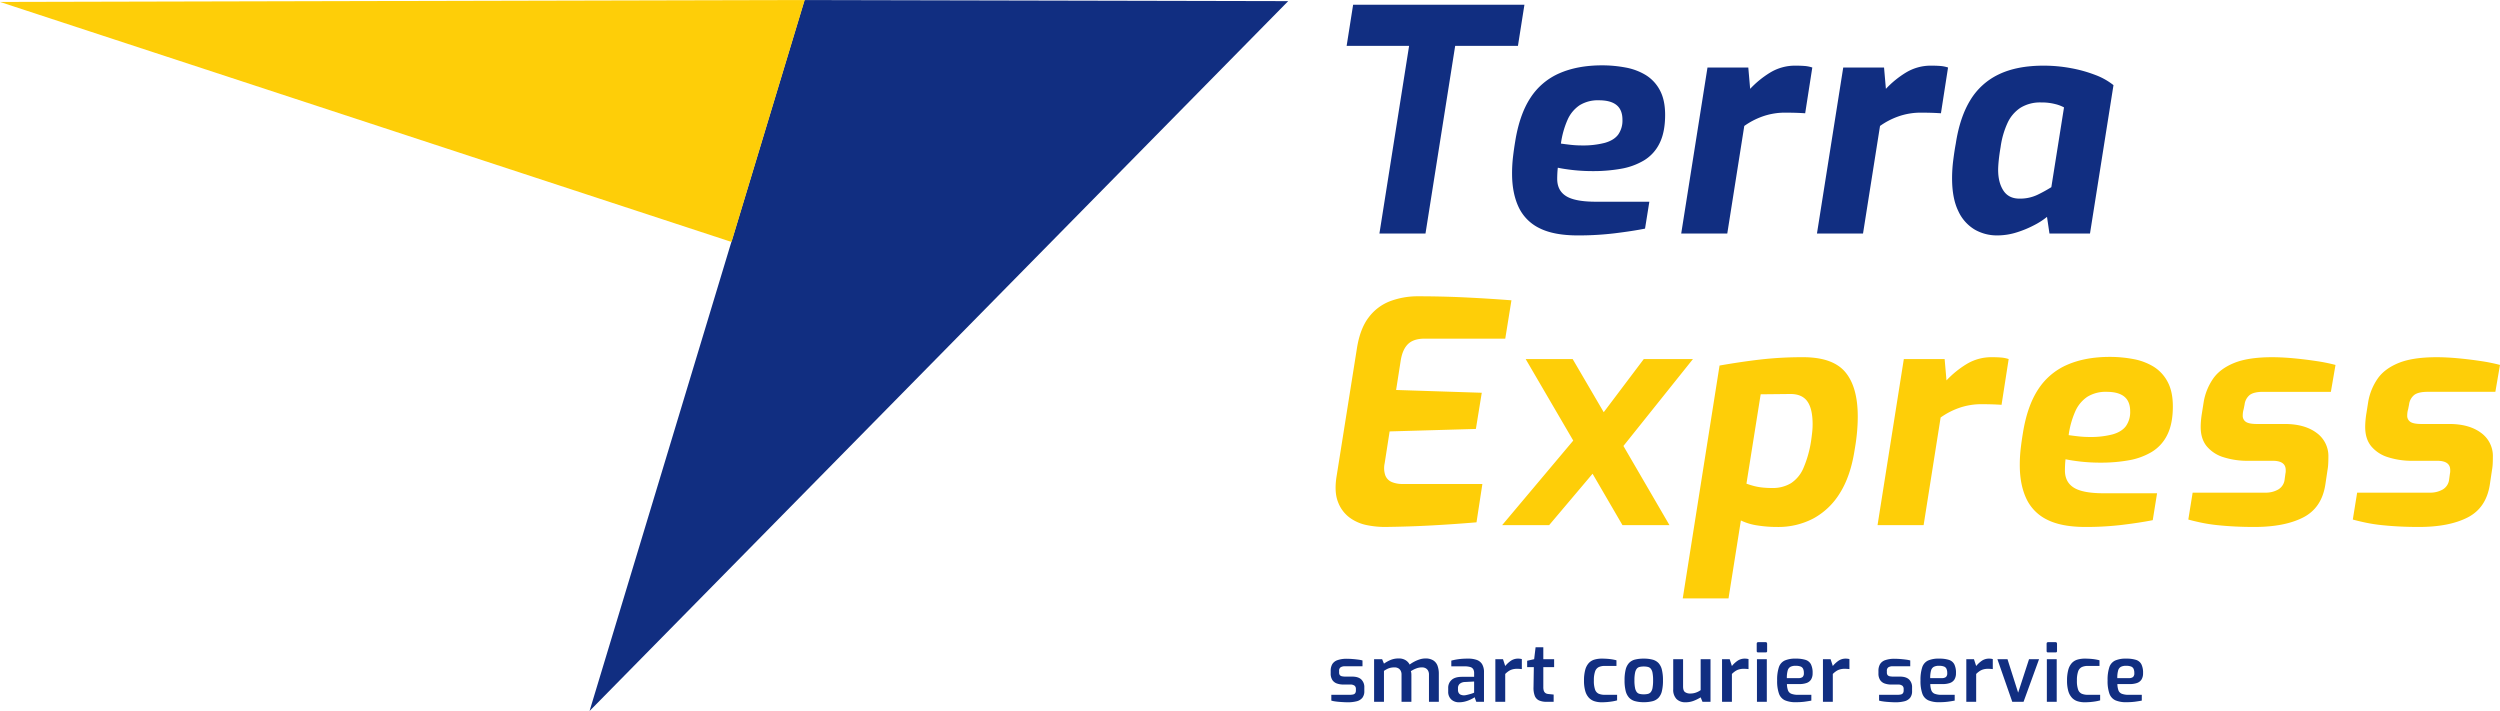 <svg xmlns="http://www.w3.org/2000/svg" width="1439.648" height="409.434" viewBox="0 0 1439.648 409.434"><g transform="translate(-582.738 -299.363)"><g transform="translate(582.738 299.363)"><path d="M969.808,920.454l123.781-409.411,278.537.627Z" transform="translate(-630.306 -511.021)" fill="#112e81"/><path d="M922.738,512.161l463.415-1.121-42.142,139.341Z" transform="translate(-922.738 -511.04)" fill="#fece08"/></g><g transform="translate(1349.028 302.095)"><path d="M23.04,105.867,40.134-2.218H4.165L7.9-25.9h98.647L102.812-2.218H66.665L49.571,105.867Zm114.316,1.068q-13.889,0-22.169-4.184a25.5,25.5,0,0,1-12.019-12.2q-3.739-8.013-3.739-19.231a81.57,81.57,0,0,1,.534-9.526q.534-4.541,1.246-8.814,2.493-15.67,8.814-25.285a37.669,37.669,0,0,1,16.738-14.156Q137.178,9,151.245,9a72.646,72.646,0,0,1,13.533,1.246,34.237,34.237,0,0,1,11.663,4.363,22.565,22.565,0,0,1,8.1,8.725q3.027,5.609,3.027,14.156,0,9.972-3.205,16.382a23.444,23.444,0,0,1-8.992,9.882,38.793,38.793,0,0,1-13.266,4.808A90.1,90.1,0,0,1,146.259,69.9a103.63,103.63,0,0,1-11.93-.623q-5.342-.623-8.547-1.335-.178,1.425-.267,3.116t-.089,3.294q0,6.766,5.164,9.972t17.094,3.205h30.8L176,103.018q-7.123,1.425-17.272,2.671A175.389,175.389,0,0,1,137.356,106.935Zm2.137-51.816a49.65,49.65,0,0,0,13.444-1.514q5.253-1.514,7.657-4.808a13.99,13.99,0,0,0,2.4-8.458q0-5.7-3.383-8.458t-10.15-2.76a19.986,19.986,0,0,0-11.129,2.849,19.576,19.576,0,0,0-6.944,8.369,50.493,50.493,0,0,0-3.828,13.711q2.493.356,5.609.712A55.63,55.63,0,0,0,139.493,55.119Zm57.336,50.748,15.135-95.62h23.5l1.068,12.286a55.308,55.308,0,0,1,11.485-9.348,27.425,27.425,0,0,1,14.69-4.006q2.849,0,5.164.178a18.511,18.511,0,0,1,4.452.89l-4.1,26.353q-2.493-.178-5.342-.267t-5.7-.089A38.713,38.713,0,0,0,243.3,38.559a42.676,42.676,0,0,0-10.15,5.342l-9.793,61.966Zm78.17,0,15.135-95.62h23.5l1.068,12.286a55.307,55.307,0,0,1,11.485-9.348,27.425,27.425,0,0,1,14.69-4.006q2.849,0,5.164.178a18.512,18.512,0,0,1,4.452.89L346.4,36.6q-2.493-.178-5.342-.267t-5.7-.089a38.713,38.713,0,0,0-13.889,2.315,42.676,42.676,0,0,0-10.15,5.342l-9.793,61.966Zm103.811,1.068a25.585,25.585,0,0,1-13-3.383,23.961,23.961,0,0,1-9.437-10.684q-3.561-7.3-3.561-18.875a83.5,83.5,0,0,1,.712-10.684q.712-5.52,1.424-9.259,2.315-15.135,8.369-25.018a38.358,38.358,0,0,1,16.471-14.868q10.417-4.986,25.73-4.986a85.492,85.492,0,0,1,15.67,1.424,78.282,78.282,0,0,1,14.067,3.917A38.067,38.067,0,0,1,445.761,20.4l-13.533,85.47H408.9l-1.424-9.615a41.212,41.212,0,0,1-7.123,4.63,59.574,59.574,0,0,1-10.239,4.274A37.172,37.172,0,0,1,378.81,106.935Zm12.821-21.19a23.374,23.374,0,0,0,10.417-2.226,84.963,84.963,0,0,0,7.924-4.363l7.3-45.94a20.579,20.579,0,0,0-4.9-1.87,30.755,30.755,0,0,0-8.28-.979,21.526,21.526,0,0,0-11.841,3.027,20.854,20.854,0,0,0-7.479,8.725,48.748,48.748,0,0,0-4.006,13.889q-.712,4.1-1.068,7.568t-.356,5.609q0,7.3,3.027,11.93T391.63,85.746Z" transform="translate(5.018 25.9)" fill="#112e81"/><path d="M31.172,106.935a52.634,52.634,0,0,1-10.328-1.068,24.954,24.954,0,0,1-9.793-4.274,19.764,19.764,0,0,1-6.766-9.081Q1.969,86.636,3.572,77.2L15.146,4.371Q16.926-7.2,22-13.792A27.817,27.817,0,0,1,34.466-23.14,45.185,45.185,0,0,1,50.4-25.9q13.355,0,26.62.623t27.155,1.692l-3.561,22.08H54.142q-6.232,0-9.437,3.027t-4.274,9.437L37.76,28.053l49.323,1.6L83.7,50.489l-49.68,1.424-2.849,18.34a13.08,13.08,0,0,0,.356,6.944,6.805,6.805,0,0,0,3.65,3.828,15.925,15.925,0,0,0,6.5,1.157H87.439l-3.383,22.08q-12.642,1.068-25.641,1.781T31.172,106.935Zm136.93-1.068L145.31,66.693,112.368,10.247h27.066l25.285,43.269,30.449,52.351Zm-69.267,0,46.118-54.843,7.123,23.86L125.9,105.867Zm64.281-38.64-9.437-21.546,26.709-35.435H208.7Zm39.708,80.841L224.014,13.986q12.108-2.137,23.5-3.472a211.655,211.655,0,0,1,24.573-1.335q17.094,0,24.306,8.547t7.212,25.641q0,4.452-.445,9.259t-1.335,9.793q-2.315,15.135-8.458,24.929a40.669,40.669,0,0,1-15.313,14.69,43.345,43.345,0,0,1-20.744,4.9,72.639,72.639,0,0,1-11.574-.89A32.761,32.761,0,0,1,236.3,103.2l-7.122,44.872ZM254.284,84.5a20.228,20.228,0,0,0,10.862-2.76,19.447,19.447,0,0,0,7.212-8.814,63.484,63.484,0,0,0,4.363-15.491q.356-2.493.623-4.9a42.721,42.721,0,0,0,.267-4.719q0-8.9-3.027-13.177t-9.793-4.274l-17.094.178-8.191,51.46q2.493.89,4.63,1.425a34.08,34.08,0,0,0,4.63.8A52.11,52.11,0,0,0,254.284,84.5ZM315,105.867l15.135-95.62h23.5l1.068,12.286A55.308,55.308,0,0,1,366.2,13.185a27.424,27.424,0,0,1,14.69-4.006q2.849,0,5.164.178a18.512,18.512,0,0,1,4.452.89l-4.1,26.353q-2.493-.178-5.342-.267t-5.7-.089a38.713,38.713,0,0,0-13.889,2.315,42.676,42.676,0,0,0-10.15,5.342l-9.793,61.966Zm119.836,1.068q-13.889,0-22.169-4.184a25.5,25.5,0,0,1-12.019-12.2q-3.739-8.013-3.739-19.231a81.556,81.556,0,0,1,.534-9.526q.534-4.541,1.246-8.814,2.493-15.67,8.814-25.285a37.669,37.669,0,0,1,16.738-14.156Q434.662,9,448.729,9a72.646,72.646,0,0,1,13.533,1.246,34.237,34.237,0,0,1,11.663,4.363,22.565,22.565,0,0,1,8.1,8.725q3.027,5.609,3.027,14.156,0,9.972-3.205,16.382a23.444,23.444,0,0,1-8.992,9.882,38.793,38.793,0,0,1-13.266,4.808A90.1,90.1,0,0,1,443.744,69.9a103.631,103.631,0,0,1-11.93-.623q-5.342-.623-8.547-1.335-.178,1.425-.267,3.116t-.089,3.294q0,6.766,5.164,9.972t17.094,3.205h30.8l-2.493,15.491q-7.123,1.425-17.272,2.671A175.388,175.388,0,0,1,434.84,106.935Zm2.137-51.816a49.65,49.65,0,0,0,13.444-1.514q5.253-1.514,7.657-4.808a13.99,13.99,0,0,0,2.4-8.458q0-5.7-3.383-8.458t-10.15-2.76A19.987,19.987,0,0,0,435.82,31.97a19.576,19.576,0,0,0-6.944,8.369,50.5,50.5,0,0,0-3.828,13.711q2.493.356,5.609.712A55.629,55.629,0,0,0,436.977,55.119Zm95.086,51.816q-5.876,0-11.218-.267t-10.328-.8a90.592,90.592,0,0,1-9.17-1.425q-4.184-.89-7.39-1.781L496.45,87.17h41.667a14.428,14.428,0,0,0,7.568-1.781,7.633,7.633,0,0,0,3.65-5.164l.534-3.917a7.5,7.5,0,0,0,.178-1.335v-.8q0-5.342-7.479-5.342H528.324a44.953,44.953,0,0,1-14.067-2.048,20.271,20.271,0,0,1-9.7-6.321q-3.472-4.274-3.472-11.04,0-1.781.178-3.828t.534-4.184l1.068-6.766a33.493,33.493,0,0,1,5.431-13.177q4.006-5.7,12.108-8.992t21.813-3.294q5.7,0,12.375.623t13.088,1.6a102.825,102.825,0,0,1,11.04,2.226l-2.671,15.491h-39q-5.164,0-7.568,1.692a8.305,8.305,0,0,0-3.116,5.609l-.534,2.671a12.52,12.52,0,0,0-.445,2.137q-.089.89-.089,1.6a4.086,4.086,0,0,0,1.781,3.561q1.781,1.246,6.41,1.246h16.026q11.4,0,18.251,5.075a16.434,16.434,0,0,1,6.855,13.978q0,1.781-.089,3.739a29.322,29.322,0,0,1-.445,3.917l-1.246,8.369Q570.7,96.073,560.019,101.5T532.063,106.935Zm94.73,0q-5.876,0-11.218-.267t-10.328-.8a90.587,90.587,0,0,1-9.17-1.425q-4.185-.89-7.39-1.781L591.18,87.17h41.667a14.428,14.428,0,0,0,7.568-1.781,7.634,7.634,0,0,0,3.65-5.164l.534-3.917a7.5,7.5,0,0,0,.178-1.335v-.8q0-5.342-7.479-5.342H623.053a44.953,44.953,0,0,1-14.067-2.048,20.272,20.272,0,0,1-9.7-6.321q-3.472-4.274-3.472-11.04,0-1.781.178-3.828t.534-4.184l1.068-6.766a33.5,33.5,0,0,1,5.431-13.177q4.006-5.7,12.108-8.992t21.813-3.294q5.7,0,12.375.623T662.4,11.4a102.825,102.825,0,0,1,11.04,2.226l-2.671,15.491h-39q-5.164,0-7.568,1.692a8.305,8.305,0,0,0-3.116,5.609l-.534,2.671a12.532,12.532,0,0,0-.445,2.137q-.089.89-.089,1.6a4.086,4.086,0,0,0,1.781,3.561q1.781,1.246,6.41,1.246h16.026q11.4,0,18.251,5.075a16.434,16.434,0,0,1,6.855,13.978q0,1.781-.089,3.739a29.312,29.312,0,0,1-.445,3.917l-1.246,8.369q-2.137,13.355-12.82,18.786T626.792,106.935Z" transform="translate(-0.087 193.788)" fill="#fece08"/><path d="M10.2,27.865q-1.053,0-2.4-.069t-2.7-.183q-1.351-.114-2.5-.3A13.751,13.751,0,0,1,.726,26.9V23.561H11.3a8.87,8.87,0,0,0,1.946-.183,2.011,2.011,0,0,0,1.213-.733A2.733,2.733,0,0,0,14.875,21v-.87a2.284,2.284,0,0,0-.755-1.809,4.02,4.02,0,0,0-2.633-.664H7.778a11.361,11.361,0,0,1-3.823-.6,5.2,5.2,0,0,1-2.633-2.015A6.767,6.767,0,0,1,.36,11.2V9.825a7.6,7.6,0,0,1,.893-3.869A5.6,5.6,0,0,1,4.229,3.621a15.845,15.845,0,0,1,5.563-.8q1.465,0,3.159.137T16.2,3.3a16.491,16.491,0,0,1,2.473.481V7.124H8.693A4.816,4.816,0,0,0,6.106,7.7a2.335,2.335,0,0,0-.893,2.129v.87a2.348,2.348,0,0,0,.412,1.511,2.132,2.132,0,0,0,1.236.687,9.192,9.192,0,0,0,1.969.183h3.8q3.617,0,5.357,1.648a6.125,6.125,0,0,1,1.74,4.67v2.015A6.032,6.032,0,0,1,18.583,25.3a6.083,6.083,0,0,1-3.274,1.992A19.869,19.869,0,0,1,10.2,27.865Zm15.156-.275V3.049h4.625l1.053,2.564a21.422,21.422,0,0,1,3.732-2.083A11.97,11.97,0,0,1,39.6,2.636a7.179,7.179,0,0,1,3.869.984,6.273,6.273,0,0,1,2.358,2.541,17.906,17.906,0,0,1,2.541-1.625,19.169,19.169,0,0,1,3.182-1.351,10.791,10.791,0,0,1,3.342-.549,8.219,8.219,0,0,1,4.556,1.122A6.147,6.147,0,0,1,61.9,6.872a13.294,13.294,0,0,1,.733,4.6V27.591H56.954V11.931a4.6,4.6,0,0,0-.5-2.244,3.571,3.571,0,0,0-1.4-1.419,4.365,4.365,0,0,0-2.175-.5,9.218,9.218,0,0,0-3.32.641,15.425,15.425,0,0,0-3.045,1.557,4.058,4.058,0,0,1,.252,1.007,8.851,8.851,0,0,1,.069,1.1V27.591H41.157V11.931a4.6,4.6,0,0,0-.5-2.244,3.571,3.571,0,0,0-1.4-1.419,4.365,4.365,0,0,0-2.175-.5,10.227,10.227,0,0,0-2.221.229,8.415,8.415,0,0,0-1.946.687,17.535,17.535,0,0,0-1.877,1.1V27.591Zm48.9.275a6.259,6.259,0,0,1-4.487-1.648,5.945,5.945,0,0,1-1.74-4.533v-2.06A5.989,5.989,0,0,1,69.98,15q1.946-1.786,5.975-1.786h7.006V11.061A4.581,4.581,0,0,0,82.5,8.909a2.863,2.863,0,0,0-1.648-1.3,11.231,11.231,0,0,0-3.617-.435H69.82v-3.3a35.812,35.812,0,0,1,3.984-.8,37.322,37.322,0,0,1,5.449-.343,14.608,14.608,0,0,1,5.128.71,5.971,5.971,0,0,1,3.182,2.5A9.019,9.019,0,0,1,88.639,10.7v16.9H84.2l-.962-2.656a7.6,7.6,0,0,1-1.145.733,22.378,22.378,0,0,1-2.06.984,16.3,16.3,0,0,1-2.724.87A13.5,13.5,0,0,1,74.261,27.865Zm2.747-3.984a6.585,6.585,0,0,0,1.351-.16q.755-.16,1.534-.366t1.442-.412q.664-.206,1.1-.389t.527-.229v-6.41l-5.311.275a4.884,4.884,0,0,0-3.045,1.1,3.236,3.236,0,0,0-.939,2.427v1.007a3.247,3.247,0,0,0,.481,1.854,2.5,2.5,0,0,0,1.236.984A5.59,5.59,0,0,0,77.008,23.882Zm18.178,3.709V3.049h4.4l1.282,3.938a15.944,15.944,0,0,1,3.251-3.022,7.294,7.294,0,0,1,4.258-1.236,8.5,8.5,0,0,1,1.053.069A6.174,6.174,0,0,1,110.433,3V8.772q-.641-.092-1.374-.137t-1.419-.046a9.762,9.762,0,0,0-2.587.321,7.568,7.568,0,0,0-2.175.984,12.972,12.972,0,0,0-2.015,1.671V27.591Zm29.487,0a10.2,10.2,0,0,1-4.35-.8,4.818,4.818,0,0,1-2.45-2.679,12.944,12.944,0,0,1-.71-4.945l.183-11.538H113.5V3.964l4.029-.916.824-6.868H122.8V3.049h6.227V7.627H122.8V19.12a6.862,6.862,0,0,0,.229,1.946,2.8,2.8,0,0,0,.664,1.19,2.574,2.574,0,0,0,.939.618,4.052,4.052,0,0,0,1.053.229l3.068.321v4.167Zm31.731.275a13.685,13.685,0,0,1-4.052-.572,7.612,7.612,0,0,1-3.228-1.969,9.284,9.284,0,0,1-2.129-3.823,20.811,20.811,0,0,1-.756-6.09,23,23,0,0,1,.71-6.227,9.394,9.394,0,0,1,2.038-3.892A7.17,7.17,0,0,1,152.215,3.3a15.007,15.007,0,0,1,4.327-.572q2.06,0,4.167.206a27.134,27.134,0,0,1,4.212.755V6.941h-6.685a8,8,0,0,0-3.571.687,4.352,4.352,0,0,0-2.06,2.518,15.671,15.671,0,0,0-.687,5.266,14.871,14.871,0,0,0,.687,5.151,4.033,4.033,0,0,0,2.083,2.381,8.943,8.943,0,0,0,3.594.618h7.006v3.205a23.423,23.423,0,0,1-2.564.572q-1.465.252-3.091.389T156.4,27.865Zm24.222-.046a18.484,18.484,0,0,1-4.991-.6A7.305,7.305,0,0,1,172.2,25.21a8.816,8.816,0,0,1-1.969-3.846,24.323,24.323,0,0,1-.641-6.09,25.286,25.286,0,0,1,.641-6.25,8.516,8.516,0,0,1,1.992-3.846,7.074,7.074,0,0,1,3.457-1.923,20.551,20.551,0,0,1,4.945-.527,19.391,19.391,0,0,1,5.037.572A7.333,7.333,0,0,1,189.1,5.246a8.474,8.474,0,0,1,1.969,3.823,25.055,25.055,0,0,1,.641,6.2,25.711,25.711,0,0,1-.618,6.158,8.476,8.476,0,0,1-1.946,3.846,7.239,7.239,0,0,1-3.434,1.969A19.6,19.6,0,0,1,180.626,27.82Zm0-4.533a10.131,10.131,0,0,0,2.427-.252,3.092,3.092,0,0,0,1.671-1.053,5.461,5.461,0,0,0,.984-2.427,23.292,23.292,0,0,0,.32-4.327,22.6,22.6,0,0,0-.32-4.258,5.434,5.434,0,0,0-.984-2.4,3.092,3.092,0,0,0-1.671-1.053,10.131,10.131,0,0,0-2.427-.252,9.906,9.906,0,0,0-2.381.252A2.98,2.98,0,0,0,176.6,8.566a5.816,5.816,0,0,0-.984,2.4,21.122,21.122,0,0,0-.343,4.258,21.772,21.772,0,0,0,.343,4.327,5.841,5.841,0,0,0,.984,2.427,2.98,2.98,0,0,0,1.648,1.053A9.906,9.906,0,0,0,180.626,23.287Zm24.13,4.579a7.069,7.069,0,0,1-5.266-1.9,7.6,7.6,0,0,1-1.877-5.563V3.049h5.678V18.754q0,2.427,1.122,3.251a5.04,5.04,0,0,0,3.045.824,9.782,9.782,0,0,0,3.114-.5,10.456,10.456,0,0,0,2.839-1.465V3.049h5.678V27.591h-4.625l-1.053-2.564A23.364,23.364,0,0,1,209.449,27,12.751,12.751,0,0,1,204.756,27.865Zm20.971-.275V3.049h4.4L231.4,6.986a15.947,15.947,0,0,1,3.251-3.022,7.294,7.294,0,0,1,4.258-1.236,8.5,8.5,0,0,1,1.053.069A6.174,6.174,0,0,1,240.974,3V8.772q-.641-.092-1.374-.137t-1.419-.046a9.762,9.762,0,0,0-2.587.321,7.568,7.568,0,0,0-2.175.984,12.974,12.974,0,0,0-2.015,1.671V27.591ZM246.56-.843q-.87,0-.87-.824V-5.834q0-.916.87-.916h4.3a.723.723,0,0,1,.618.275,1.039,1.039,0,0,1,.206.641v4.167a.728.728,0,0,1-.824.824Zm-.733,28.434V3.049h5.678V27.591Zm22.436.229a15.216,15.216,0,0,1-6.342-1.1,6.635,6.635,0,0,1-3.411-3.823,21.716,21.716,0,0,1-1.053-7.578,22.98,22.98,0,0,1,1.007-7.669,6.483,6.483,0,0,1,3.343-3.823,15.053,15.053,0,0,1,6.319-1.1,18.368,18.368,0,0,1,5.655.71,5.287,5.287,0,0,1,3.114,2.518,10.826,10.826,0,0,1,.984,5.105,6.72,6.72,0,0,1-.916,3.732,4.993,4.993,0,0,1-2.633,1.992,12.391,12.391,0,0,1-4.052.6h-7.189a11.552,11.552,0,0,0,.618,3.64,3.4,3.4,0,0,0,1.923,1.946,10.907,10.907,0,0,0,4.1.6h7.418V26.9q-1.877.366-3.961.641A38.23,38.23,0,0,1,268.263,27.82Zm-5.22-13.874h6.685a3.694,3.694,0,0,0,2.358-.618,2.809,2.809,0,0,0,.755-2.266,5.71,5.71,0,0,0-.458-2.518,2.627,2.627,0,0,0-1.511-1.3,8.072,8.072,0,0,0-2.747-.389,6.4,6.4,0,0,0-3.022.6,3.445,3.445,0,0,0-1.58,2.129A15.363,15.363,0,0,0,263.044,13.946Zm20.788,13.645V3.049h4.4l1.282,3.938a15.945,15.945,0,0,1,3.251-3.022,7.294,7.294,0,0,1,4.258-1.236,8.5,8.5,0,0,1,1.053.069A6.174,6.174,0,0,1,299.079,3V8.772q-.641-.092-1.374-.137t-1.419-.046a9.762,9.762,0,0,0-2.587.321,7.568,7.568,0,0,0-2.175.984,12.974,12.974,0,0,0-2.015,1.671V27.591Zm41.8.275q-1.053,0-2.4-.069t-2.7-.183q-1.351-.114-2.5-.3a13.753,13.753,0,0,1-1.877-.412V23.561h10.577a8.87,8.87,0,0,0,1.946-.183,2.011,2.011,0,0,0,1.213-.733A2.733,2.733,0,0,0,330.306,21v-.87a2.284,2.284,0,0,0-.755-1.809,4.02,4.02,0,0,0-2.633-.664h-3.709a11.361,11.361,0,0,1-3.823-.6,5.2,5.2,0,0,1-2.633-2.015,6.767,6.767,0,0,1-.962-3.846V9.825a7.6,7.6,0,0,1,.893-3.869,5.6,5.6,0,0,1,2.976-2.335,15.845,15.845,0,0,1,5.563-.8q1.465,0,3.159.137t3.251.343a16.492,16.492,0,0,1,2.473.481V7.124h-9.982a4.816,4.816,0,0,0-2.587.572,2.335,2.335,0,0,0-.893,2.129v.87a2.348,2.348,0,0,0,.412,1.511,2.132,2.132,0,0,0,1.236.687,9.193,9.193,0,0,0,1.969.183h3.8q3.617,0,5.357,1.648a6.125,6.125,0,0,1,1.74,4.67v2.015a6.032,6.032,0,0,1-1.145,3.892,6.083,6.083,0,0,1-3.274,1.992A19.869,19.869,0,0,1,325.635,27.865Zm25.183-.046a15.216,15.216,0,0,1-6.342-1.1,6.635,6.635,0,0,1-3.411-3.823,21.715,21.715,0,0,1-1.053-7.578A22.978,22.978,0,0,1,341.02,7.65a6.482,6.482,0,0,1,3.342-3.823,15.052,15.052,0,0,1,6.319-1.1,18.368,18.368,0,0,1,5.655.71,5.287,5.287,0,0,1,3.114,2.518,10.825,10.825,0,0,1,.984,5.105,6.72,6.72,0,0,1-.916,3.732,4.993,4.993,0,0,1-2.633,1.992,12.392,12.392,0,0,1-4.052.6h-7.189a11.552,11.552,0,0,0,.618,3.64,3.4,3.4,0,0,0,1.923,1.946,10.907,10.907,0,0,0,4.1.6H359.7V26.9q-1.877.366-3.961.641A38.23,38.23,0,0,1,350.819,27.82ZM345.6,13.946h6.685a3.694,3.694,0,0,0,2.358-.618,2.808,2.808,0,0,0,.756-2.266,5.71,5.71,0,0,0-.458-2.518,2.627,2.627,0,0,0-1.511-1.3,8.072,8.072,0,0,0-2.747-.389,6.4,6.4,0,0,0-3.022.6,3.444,3.444,0,0,0-1.58,2.129A15.363,15.363,0,0,0,345.6,13.946Zm20.788,13.645V3.049h4.4l1.282,3.938a15.946,15.946,0,0,1,3.251-3.022,7.294,7.294,0,0,1,4.258-1.236,8.5,8.5,0,0,1,1.053.069A6.175,6.175,0,0,1,381.634,3V8.772q-.641-.092-1.374-.137t-1.419-.046a9.762,9.762,0,0,0-2.587.321,7.567,7.567,0,0,0-2.175.984,12.973,12.973,0,0,0-2.015,1.671V27.591Zm26.465,0L384.289,3.049H390.1l6.136,19.277,6.273-19.277h5.769l-8.929,24.542ZM413.5-.843q-.87,0-.87-.824V-5.834q0-.916.87-.916h4.3a.723.723,0,0,1,.618.275,1.039,1.039,0,0,1,.206.641v4.167a.729.729,0,0,1-.824.824Zm-.733,28.434V3.049h5.678V27.591Zm21.795.275a13.685,13.685,0,0,1-4.052-.572,7.613,7.613,0,0,1-3.228-1.969,9.284,9.284,0,0,1-2.129-3.823,20.811,20.811,0,0,1-.755-6.09,23,23,0,0,1,.71-6.227,9.394,9.394,0,0,1,2.038-3.892A7.17,7.17,0,0,1,430.375,3.3a15.007,15.007,0,0,1,4.327-.572q2.06,0,4.167.206a27.134,27.134,0,0,1,4.212.755V6.941H436.4a8,8,0,0,0-3.571.687,4.351,4.351,0,0,0-2.06,2.518,15.67,15.67,0,0,0-.687,5.266,14.87,14.87,0,0,0,.687,5.151,4.033,4.033,0,0,0,2.083,2.381,8.943,8.943,0,0,0,3.594.618h7.006v3.205a23.422,23.422,0,0,1-2.564.572q-1.465.252-3.091.389T434.564,27.865Zm23.993-.046a15.216,15.216,0,0,1-6.342-1.1A6.635,6.635,0,0,1,448.8,22.9a21.715,21.715,0,0,1-1.053-7.578,22.979,22.979,0,0,1,1.007-7.669A6.483,6.483,0,0,1,452.1,3.827a15.053,15.053,0,0,1,6.319-1.1,18.368,18.368,0,0,1,5.655.71,5.287,5.287,0,0,1,3.114,2.518,10.825,10.825,0,0,1,.984,5.105,6.72,6.72,0,0,1-.916,3.732,4.993,4.993,0,0,1-2.633,1.992,12.392,12.392,0,0,1-4.052.6h-7.189A11.553,11.553,0,0,0,454,21.02a3.4,3.4,0,0,0,1.923,1.946,10.907,10.907,0,0,0,4.1.6h7.418V26.9q-1.877.366-3.961.641A38.23,38.23,0,0,1,458.557,27.82Zm-5.22-13.874h6.685a3.694,3.694,0,0,0,2.358-.618,2.808,2.808,0,0,0,.756-2.266,5.71,5.71,0,0,0-.458-2.518,2.627,2.627,0,0,0-1.511-1.3,8.072,8.072,0,0,0-2.747-.389,6.4,6.4,0,0,0-3.022.6,3.444,3.444,0,0,0-1.58,2.129A15.363,15.363,0,0,0,453.337,13.946Z" transform="translate(-0.36 373.814)" fill="#112e81"/></g></g></svg>